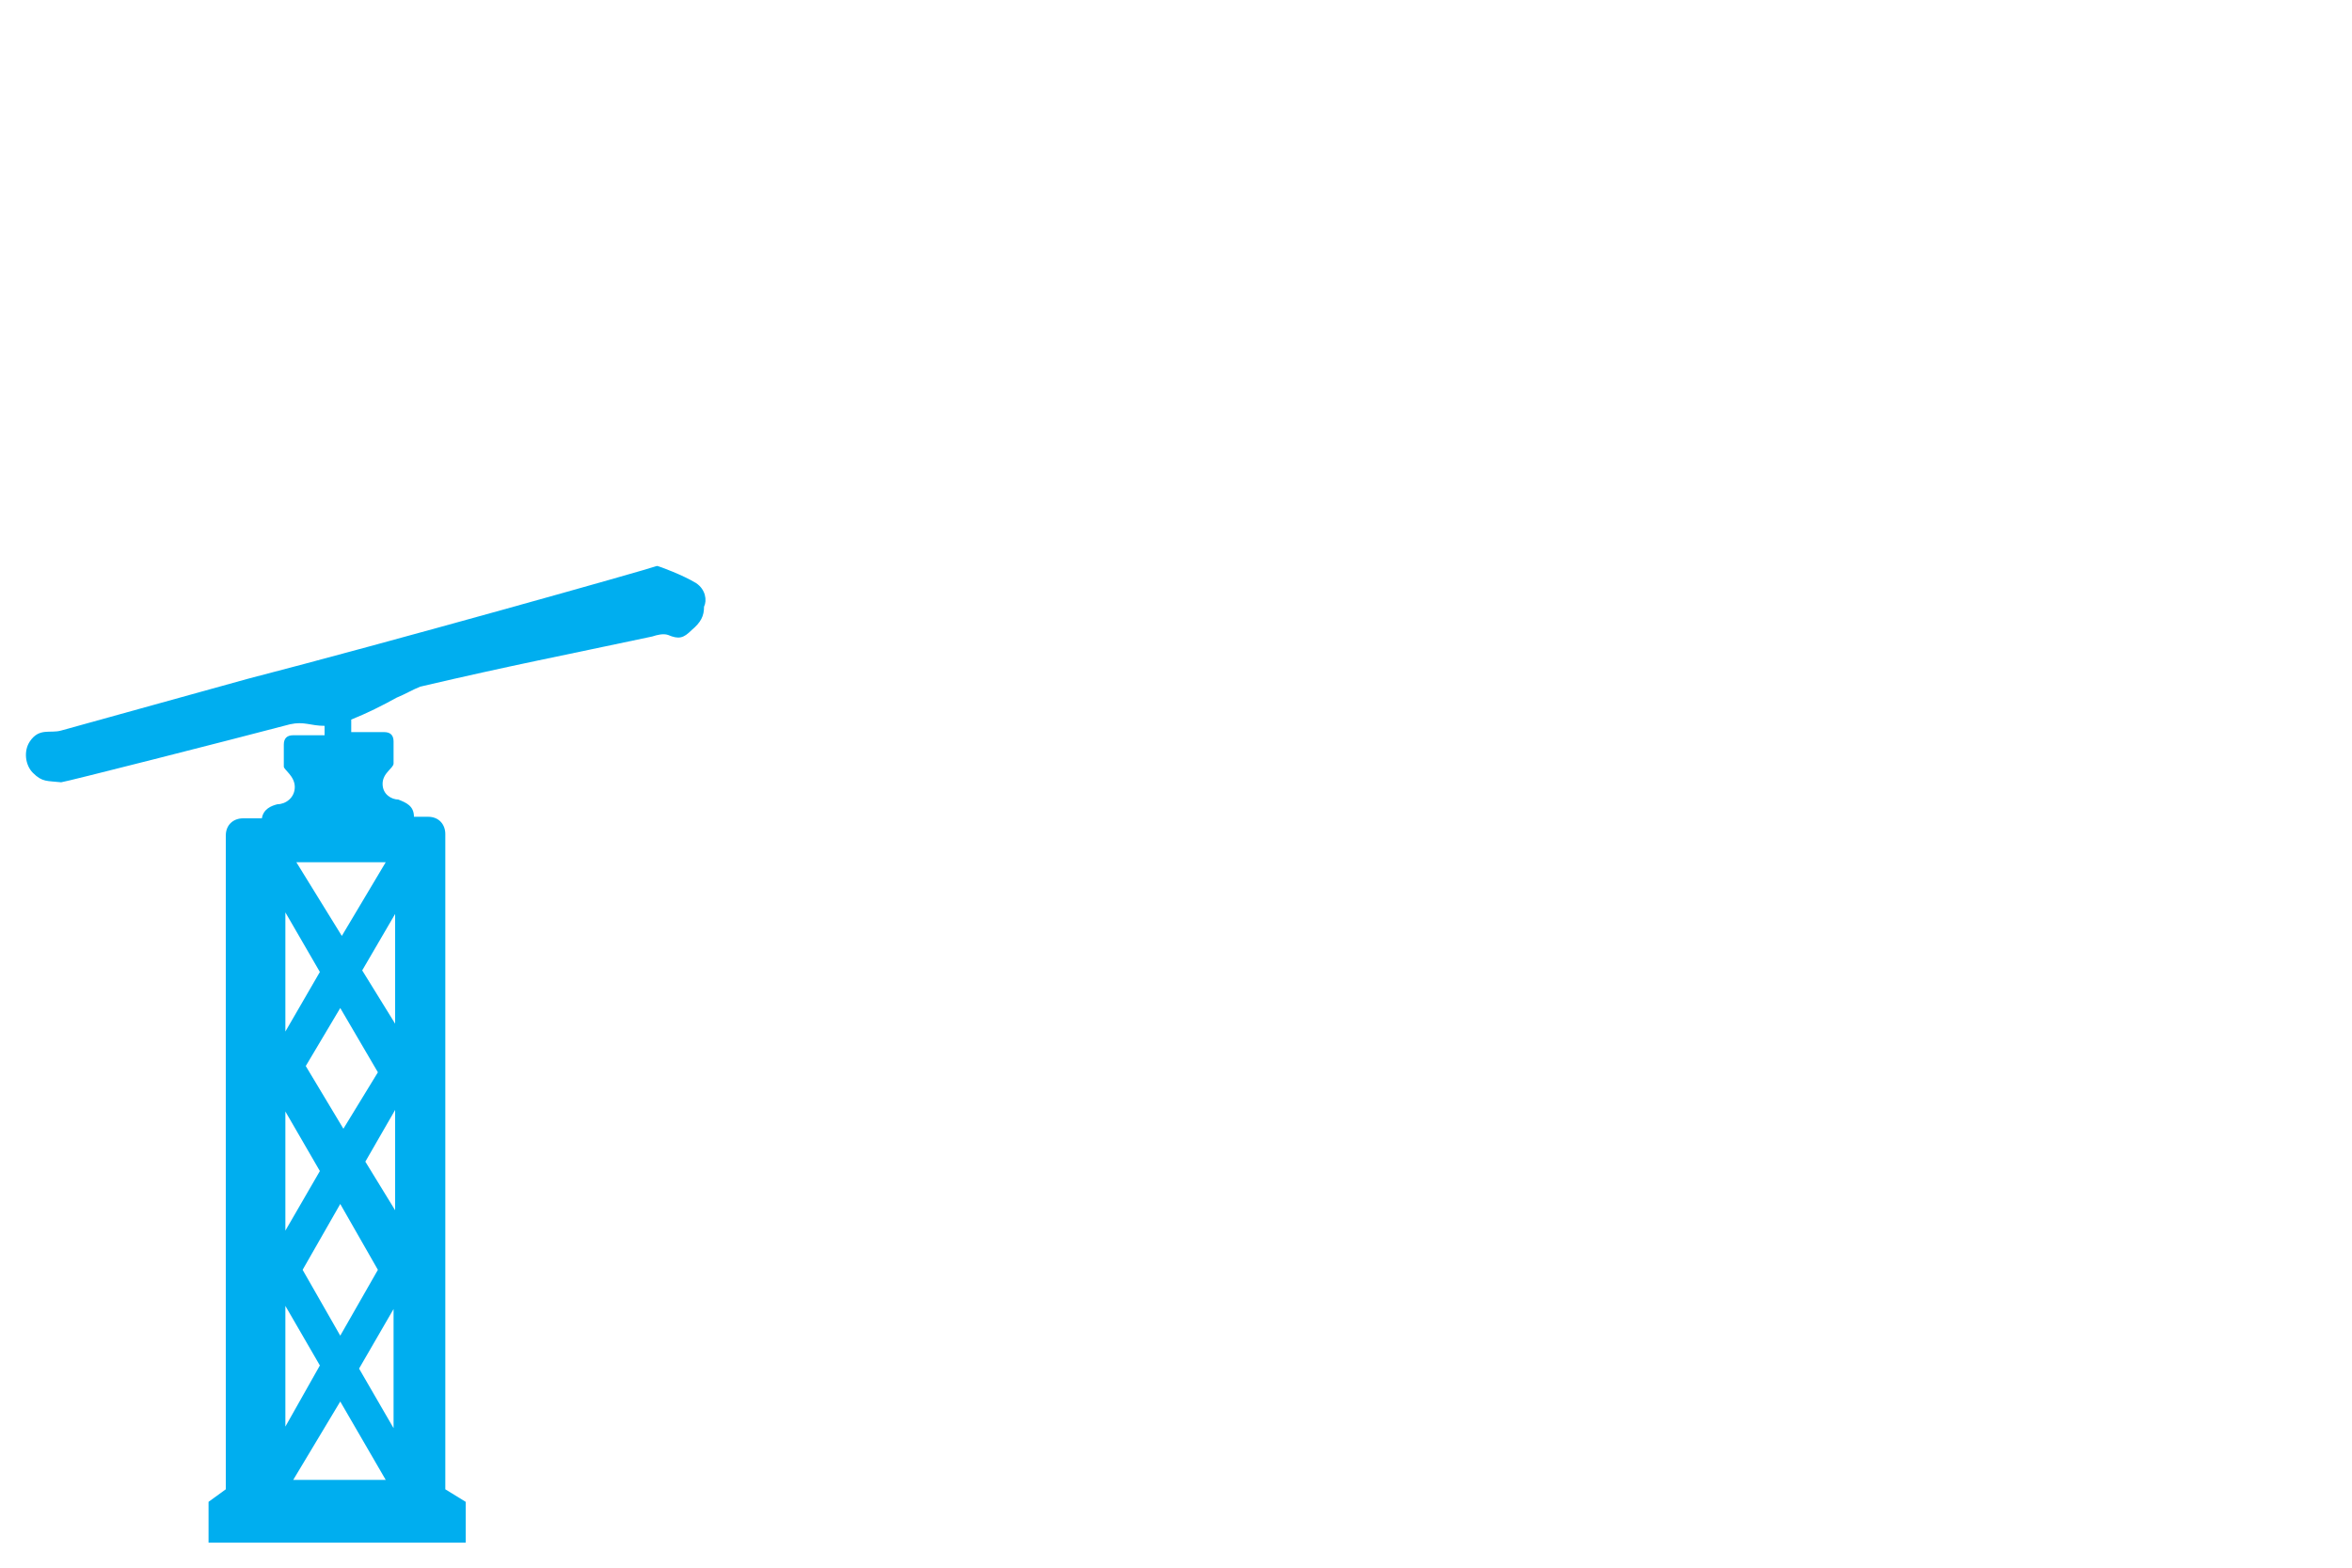 <?xml version="1.0" encoding="utf-8"?>
<!-- Generator: Adobe Illustrator 25.2.0, SVG Export Plug-In . SVG Version: 6.00 Build 0)  -->
<svg version="1.1" id="Layer_1" xmlns="http://www.w3.org/2000/svg" xmlns:xlink="http://www.w3.org/1999/xlink" x="0px" y="0px"
	 viewBox="0 0 150 100" style="enable-background:new 0 0 150 100;" xml:space="preserve">
<style type="text/css">
	.st0{fill-rule:evenodd;clip-rule:evenodd;fill:#00AEEF;}
	.st1{fill:none;}
</style>
<path class="st0" d="M24.6,55l-2.8,4.7L18.9,55H24.6L24.6,55z M18.2,65.8L18.2,65.8v-7.6l2.2,3.8L18.2,65.8L18.2,65.8z M24.1,68.4
	L21.9,72L19.5,68l2.2-3.7L24.1,68.4L24.1,68.4z M25.2,65.3l-2.1-3.4l2.1-3.6V65.3L25.2,65.3z M22.9,87.3l2.2-3.8v7.6L22.9,87.3
	L22.9,87.3z M21.7,89.4l2.9,5h-5.9L21.7,89.4L21.7,89.4z M18.2,83.3l2.2,3.8l-2.2,3.9V83.3L18.2,83.3z M18.2,78.5v-7.6l2.2,3.8
	L18.2,78.5L18.2,78.5z M24.1,81l-2.4,4.2L19.3,81l2.4-4.2L24.1,81L24.1,81z M25.2,77.2l-1.9-3.1l1.9-3.3V77.2L25.2,77.2z M44.4,37.2
	c-0.8-0.5-2.4-1.1-2.5-1.1c-0.5,0.2-17.2,4.9-26.1,7.2c-4,1.1-7.9,2.2-11.9,3.3c-0.7,0.2-1.4-0.2-2,0.7c-0.4,0.6-0.3,1.5,0.2,2
	c0.6,0.6,0.9,0.5,1.8,0.6c0.2,0,10.8-2.7,14.6-3.7c0.9-0.2,1.3,0.1,2.2,0.1c0,0.1,0,0.3,0,0.6h-2c-0.4,0-0.6,0.2-0.6,0.6v1.4
	c0,0.2,0.7,0.6,0.7,1.3c0,0.7-0.6,1.1-1.1,1.1c-0.4,0.1-0.9,0.3-1,0.9h-0.1h-1.1c-0.6,0-1.1,0.4-1.1,1.1V95l-1.1,0.8v2.6h16.4v-2.6
	L28.4,95V53.2c0-0.6-0.4-1.1-1.1-1.1h-0.9l0,0c0-0.7-0.5-0.9-1-1.1C25,51,24.4,50.7,24.4,50c0-0.7,0.7-1,0.7-1.3v-1.4
	c0-0.4-0.2-0.6-0.6-0.6h-2.1c0-0.3,0-0.7,0-0.8c1-0.4,2-0.9,2.9-1.4c0.5-0.2,1-0.5,1.5-0.7c6-1.4,8.7-1.9,14.8-3.2
	c0.3-0.1,0.7-0.2,1-0.1c0.7,0.3,1,0.2,1.5-0.3c0.6-0.5,0.8-0.9,0.8-1.5C45.1,38.3,45,37.6,44.4,37.2L44.4,37.2L44.4,37.2z"/>
<g>
	<rect id="canvas_background" x="-1" y="-1" class="st1" width="152" height="102"/>
</g>
</svg>
